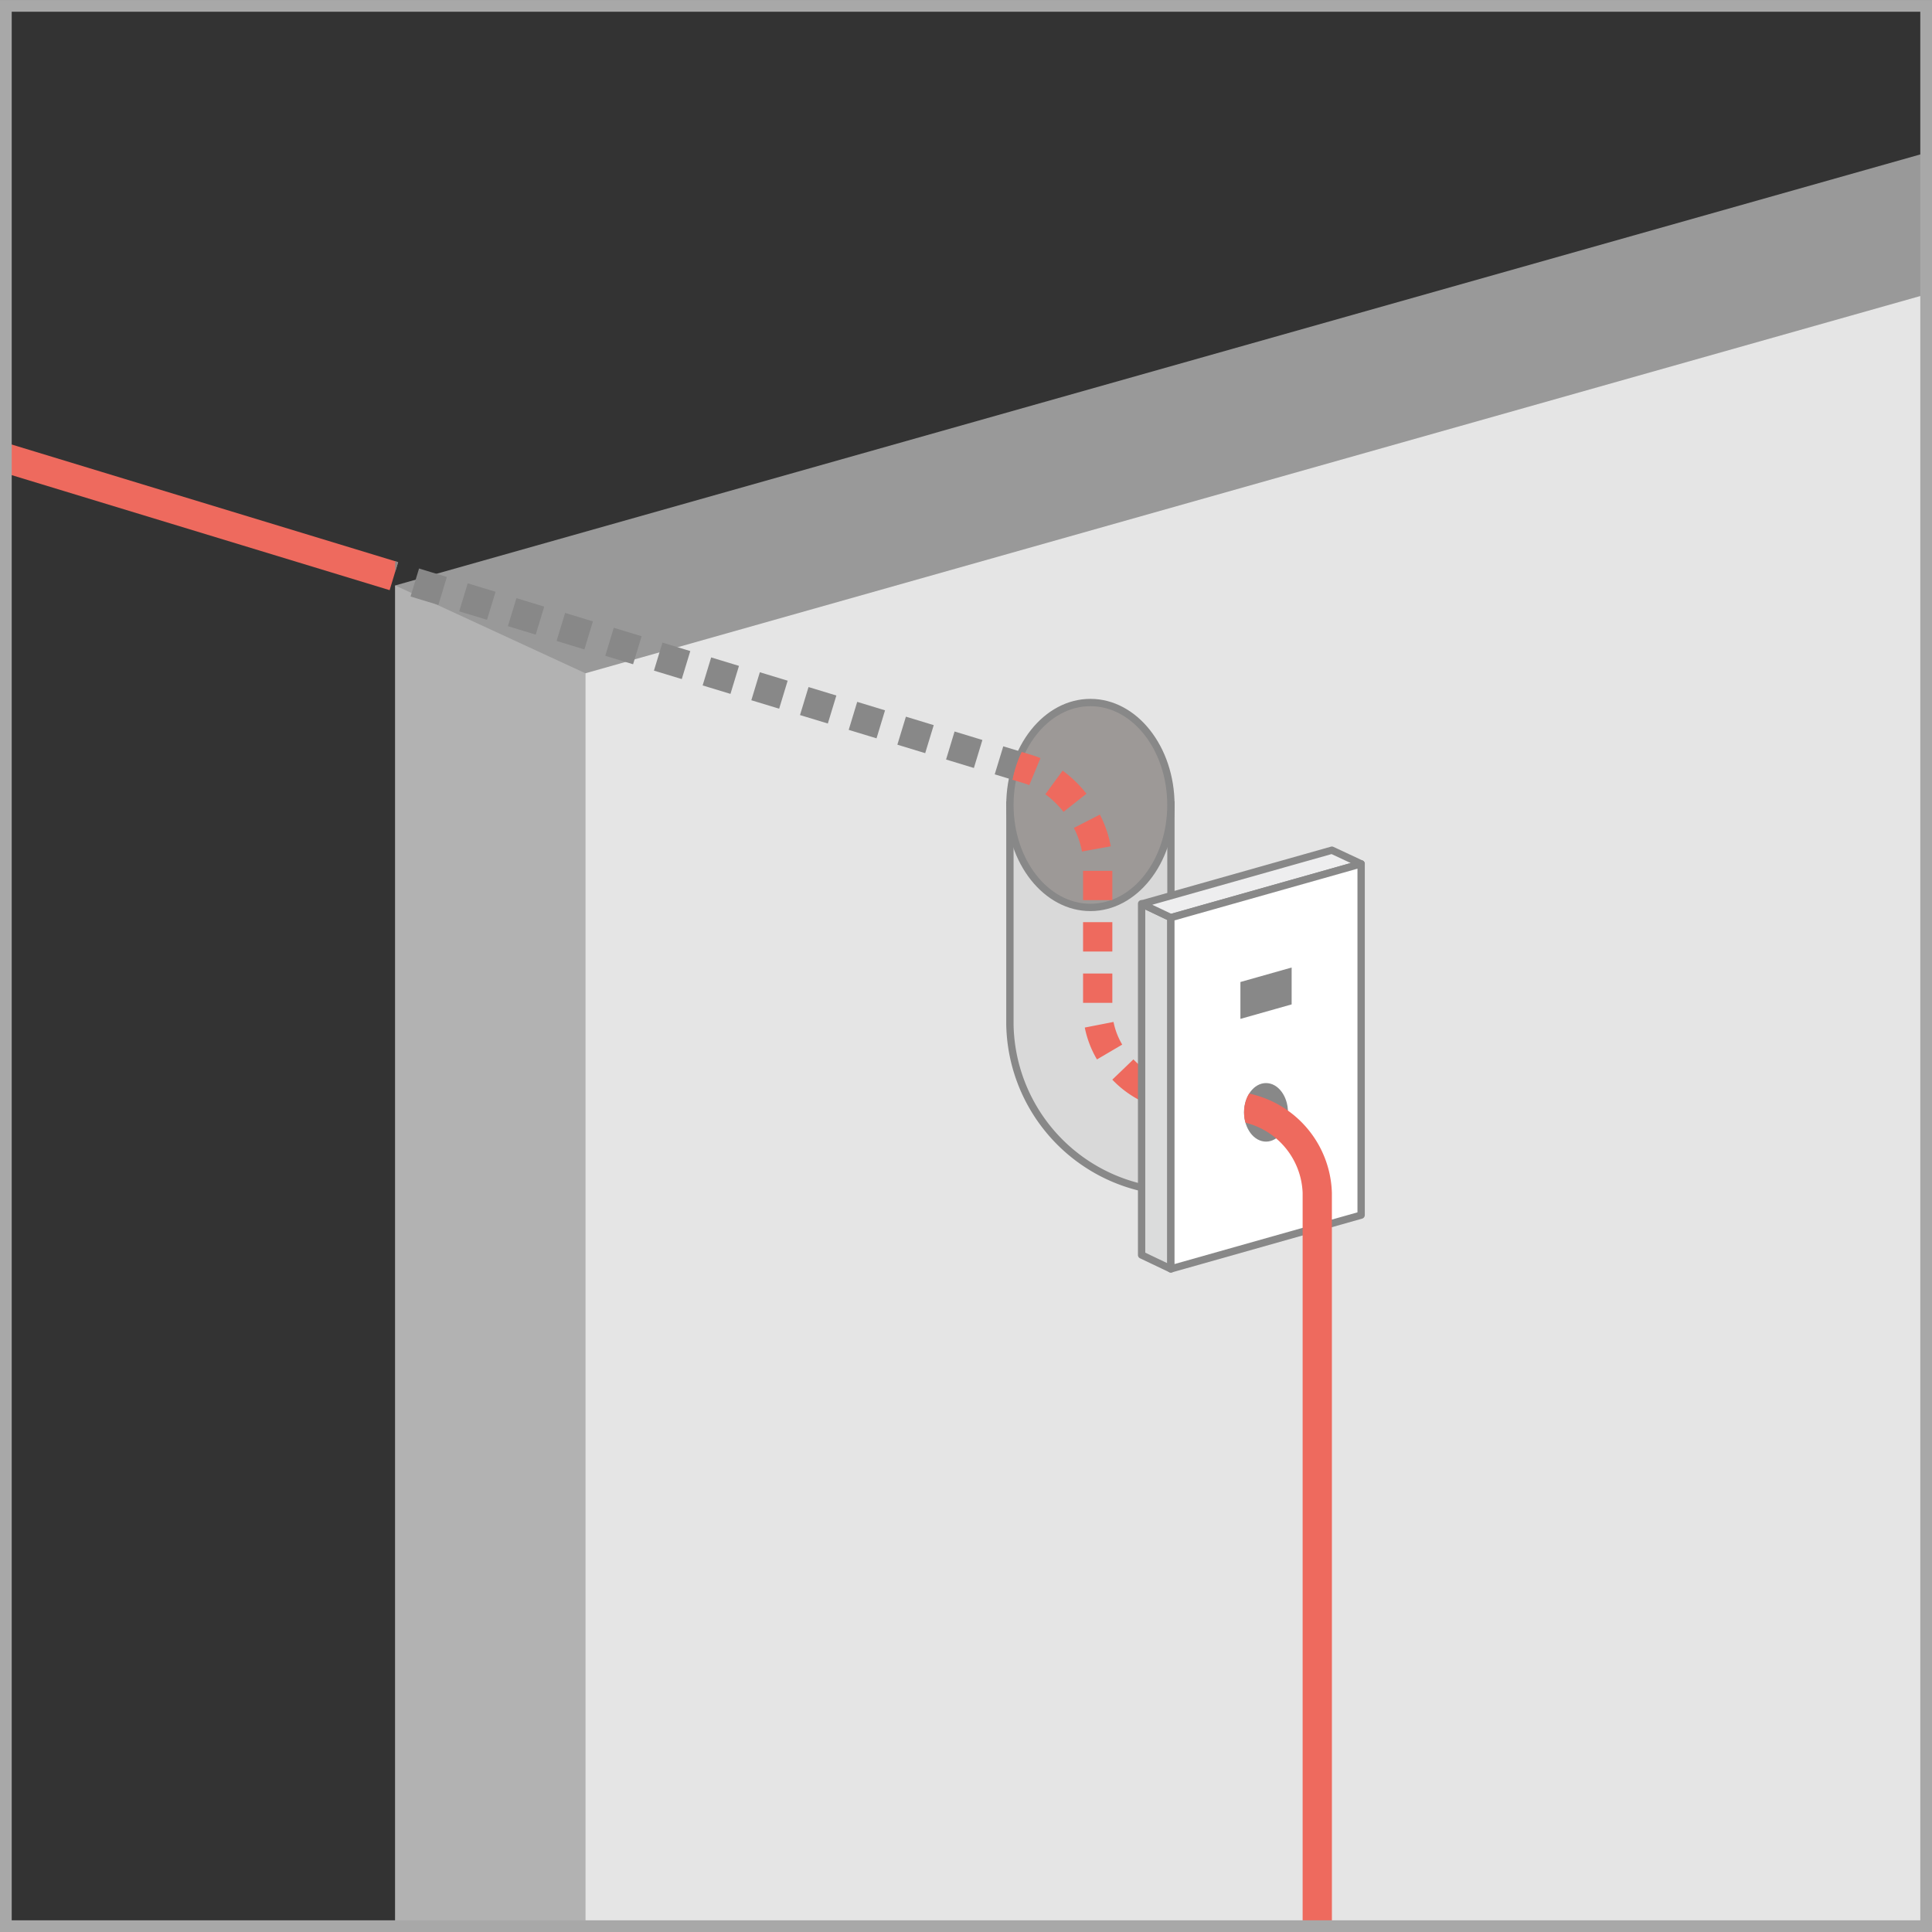 <svg xmlns="http://www.w3.org/2000/svg" xmlns:xlink="http://www.w3.org/1999/xlink" width="330" height="330.003" viewBox="0 0 330 330.003"><rect x="0" y="0" width="330" height="330.003" fill="#333333" stroke="none"/><defs><clipPath id="a"><rect width="329.999" height="329.999" fill="none"/></clipPath><clipPath id="b"><path d="M128.977,85.531v79.242h22.495V99.034a19.612,19.612,0,0,0,5-13.5c0-9.664-6.154-17.5-13.748-17.5s-13.751,7.835-13.751,17.5" transform="translate(-128.977 -68.032)" fill="none"/></clipPath><clipPath id="d"><path d="M155.4,104.882c-2.071,0-3.75,2.244-3.75,5s1.679,5,3.75,5v135H174.15v-145Z" transform="translate(-151.652 -104.882)" fill="none"/></clipPath><clipPath id="e"><path d="M31.182,0V330h17.5L97.74,100.786l1.432-4.741V0Z" transform="translate(-31.182 -0.001)" fill="none"/></clipPath><clipPath id="f"><path d="M69.449,0V330h105V137.5c0-9.664,6.156-17.5,13.751-17.5a12.073,12.073,0,0,1,8.749,4V0Z" transform="translate(-69.449 -0.001)" fill="none"/></clipPath></defs><g transform="translate(-1099.082 -4705.724)"><g transform="translate(1067.9 4705.723)"><path d="M69.449,88.823v230h262.5V14.636Z" transform="translate(29.232 11.179)" fill="#999"/><path d="M69.449,286.694h32.5v-215l-32.5-15Z" transform="translate(29.232 43.307)" fill="#b2b2b2"/><path d="M87.875,93.347v215H317.869v-280Z" transform="translate(43.307 21.654)" fill="#e5e5e5"/><g transform="translate(31.182 0.001)"><g clip-path="url(#a)"><path d="M177.961,147.767,152.8,143.575a29.135,29.135,0,0,1-23.819-28.116V77.953h27.5v37.505a2.235,2.235,0,0,0,.935,1.012l25.07,4.17Z" transform="translate(43.523 59.545)" fill="#d9d9d9"/><path d="M178.747,148.758l-25.781-4.3a29.776,29.776,0,0,1-24.343-28.734V77.6h28.751v38a1.951,1.951,0,0,0,.533.557l25.564,4.24ZM129.874,78.85v36.879a28.5,28.5,0,0,0,23.3,27.5l24.546,4.089,4.316-25.894-24.453-4.066a2.7,2.7,0,0,1-1.439-1.483l-.018-37.026Z" transform="translate(43.251 59.275)" fill="#888"/><path d="M156.476,85.531c0,9.664-6.154,17.5-13.748,17.5s-13.751-7.835-13.751-17.5,6.156-17.5,13.751-17.5,13.748,7.835,13.748,17.5" transform="translate(43.522 51.967)" fill="#9d9997"/><path d="M143,103.927c-7.927,0-14.376-8.132-14.376-18.124S135.072,67.677,143,67.677s14.374,8.131,14.374,18.126S150.924,103.927,143,103.927m0-35c-7.239,0-13.125,7.571-13.125,16.875S135.76,102.676,143,102.676s13.123-7.569,13.123-16.873S150.236,68.928,143,68.928" transform="translate(43.251 51.695)" fill="#888"/></g></g><g transform="translate(203.681 120)"><g clip-path="url(#b)"><rect width="4.999" height="2.5" transform="matrix(0.291, -0.957, 0.957, 0.291, -158.227, -35.109)" fill="#ee6a5e"/><path d="M249.9,288.185h-5v-5.011h5Zm0-8.77h-5V274.4h5Zm0-8.77h-5v-5.011h5Zm0-8.768h-5v-5.011h5Zm0-8.768h-5V248.1h5Zm0-8.77h-5v-5.011h5Zm0-8.768h-5v-5.011h5Zm0-8.77h-5v-5.011h5Zm0-8.77h-5v-5.011h5Zm0-8.768h-5V204.25h5Zm0-8.77h-5V195.48h5Zm0-8.77h-5V186.71h5Zm0-8.767h-5v-5.011h5Zm0-8.77h-5v-5.011h5Zm-5.253-8.213a12.409,12.409,0,0,0-1.566-3.845l4.262-2.614a17.4,17.4,0,0,1,2.191,5.4Zm-3.528-6.336a12.751,12.751,0,0,0-3.38-2.448l2.217-4.482a17.788,17.788,0,0,1,4.7,3.4Zm-6.264-3.424-4.911-.817.822-4.934,4.974.831Zm-8.618-1.436-4.413-.736c-.222-.039-.423-.078-.623-.118l1.012-4.9.453.086,4.392.73Zm-9.209-2.357a17.873,17.873,0,0,1-4.63-3.489l3.607-3.461a12.9,12.9,0,0,0,3.337,2.519Zm-7.248-6.944a17.293,17.293,0,0,1-2.081-5.443l4.907-.958a12.292,12.292,0,0,0,1.485,3.868Zm2.625-9.663h-5V130.8h5Zm0-8.77h-5v-5.011h5Zm0-8.768h-5v-5.011h5Zm-5.189-8.313a14.508,14.508,0,0,0-1.386-4.027l4.45-2.277a19.492,19.492,0,0,1,1.857,5.419Zm-3.154-6.773a16.017,16.017,0,0,0-3.1-3.007l2.951-4.036a20.956,20.956,0,0,1,4.075,3.944Zm-5.846-4.561q-.492-.2-1-.356l-3.547-1.081,1.455-4.782,3.547,1.079c.49.148.975.323,1.455.52ZM190.08,96.1l-4.794-1.459,1.455-4.784,4.794,1.459Zm-8.389-2.552L176.9,92.085l1.455-4.784,4.794,1.459ZM173.3,90.99l-4.792-1.459,1.455-4.784,4.792,1.46Zm-8.389-2.552-4.792-1.459,1.455-4.784,4.794,1.459Zm-8.389-2.554-4.794-1.459,1.457-4.784,4.792,1.459Zm-8.389-2.552-4.794-1.459,1.457-4.784,4.792,1.459Zm-8.389-2.554-4.794-1.459,1.455-4.784,4.794,1.459Zm-8.389-2.552-4.794-1.459,1.455-4.784,4.794,1.459Zm-8.389-2.554-4.794-1.459,1.455-4.784,4.794,1.459Zm-8.391-2.552-4.792-1.459,1.455-4.784,4.794,1.459Zm-8.389-2.554-4.794-1.459,1.455-4.784,4.794,1.459ZM97.8,68.012,93,66.553l1.457-4.784,4.792,1.459Zm-8.389-2.554L84.614,64l1.455-4.784,4.794,1.459Zm-8.389-2.552-4.794-1.459,1.455-4.784,4.794,1.459ZM72.63,60.351l-4.794-1.459,1.455-4.784,4.794,1.459ZM64.239,57.8,59.445,56.34,60.9,51.556l4.792,1.459ZM55.85,55.245l-4.792-1.459L52.513,49l4.794,1.459Zm-8.389-2.552-4.794-1.459,1.455-4.784,4.794,1.459Z" transform="translate(-194.908 -84.518)" fill="#ee6a5e"/><rect width="5.001" height="2.499" transform="translate(49.995 207.501)" fill="#ee6a5e"/></g></g><g transform="translate(31.182 0.001)"><g clip-path="url(#a)"><path d="M141.73,87.514v60l5,2.378v-60Z" transform="translate(53.264 66.849)" fill="#dbdcdc"/><path d="M147,150.788a.646.646,0,0,1-.268-.06l-5-2.379a.63.63,0,0,1-.356-.564v-60a.626.626,0,0,1,.894-.564l5,2.378a.623.623,0,0,1,.356.564v60a.626.626,0,0,1-.624.626m-4.374-3.4,3.748,1.785V90.557l-3.748-1.783Z" transform="translate(52.993 66.578)" fill="#888"/><path d="M146.706,93.851,141.76,91.5l32.447-9.169,5,2.337Z" transform="translate(53.287 62.888)" fill="#eeeeef"/><path d="M146.976,94.749a.635.635,0,0,1-.27-.062l-4.946-2.353a.626.626,0,0,1,.1-1.164L174.309,82a.617.617,0,0,1,.434.035l5,2.337a.624.624,0,0,1-.092,1.168l-32.5,9.185a.627.627,0,0,1-.171.025M143.8,91.92l3.231,1.538,30.66-8.664-3.268-1.528Z" transform="translate(53.017 62.618)" fill="#888"/><path d="M144.565,152.841l32.5-9.185v-60l-32.5,9.186Z" transform="translate(55.429 63.9)" fill="#fff"/><path d="M144.836,153.735a.613.613,0,0,1-.377-.127.619.619,0,0,1-.249-.5v-60a.623.623,0,0,1,.455-.6l32.5-9.185a.62.62,0,0,1,.547.1.627.627,0,0,1,.247.5v60a.625.625,0,0,1-.455.6l-32.5,9.185a.622.622,0,0,1-.169.023m.624-60.152v58.7l31.249-8.832v-58.7Z" transform="translate(55.158 63.63)" fill="#888"/><path d="M151.651,101.281l7.5-2.118v-5l-7.5,2.12Z" transform="translate(60.842 71.927)" fill="#888"/><path d="M151.3,102.465v-6.3l8.751-2.475v6.3Zm1.251-5.353v3.7l6.249-1.766v-3.7Z" transform="translate(60.572 71.569)" fill="#888"/><path d="M159.152,109.881c0,2.762-1.679,5-3.75,5s-3.75-2.24-3.75-5,1.679-5,3.75-5,3.75,2.244,3.75,5" transform="translate(60.843 80.116)" fill="#888"/></g></g><g transform="translate(243.677 184.999)"><g clip-path="url(#d)"><path d="M252.5,295.309h-5V169.057a12.86,12.86,0,0,0-10.239-12.088l-12.836-2.14A17.869,17.869,0,0,1,210,137.81v-25c0-5.771-4.665-12.067-10.186-13.748L39.274,50.2l1.455-4.784,160.541,48.86C208.841,96.581,215,104.892,215,112.807v25A12.858,12.858,0,0,0,225.242,149.9l12.834,2.14a17.87,17.87,0,0,1,14.42,17.021Z" transform="translate(-237.495 -150.307)" fill="#ee6a5e"/></g></g><g transform="translate(31.182 0.001)"><g clip-path="url(#e)"><path d="M137.5,79.795a2.548,2.548,0,0,1-.728-.108L1.773,38.6a2.5,2.5,0,1,1,1.455-4.784l135,41.086a2.5,2.5,0,0,1-.727,4.891" transform="translate(-55.002 25.747)" fill="#ee6a5e"/></g></g><g transform="translate(98.68 0.001)"><g transform="translate(0)" clip-path="url(#f)"><rect width="4.999" height="2.5" transform="matrix(0.291, -0.957, 0.957, 0.291, -53.227, 84.89)" fill="#888"/><path d="M212.424,238.282h-5v-4.967h5Zm0-8.692h-5v-4.967h5Zm0-8.692h-5V215.93h5Zm0-8.694h-5v-4.967h5Zm0-8.691h-5v-4.965h5Zm0-8.692h-5v-4.967h5Zm0-8.692h-5V181.16h5Zm0-8.692h-5v-4.967h5Zm0-8.692h-5v-4.965h5Zm0-8.692h-5v-4.965h5Zm0-8.692h-5v-4.969h5Zm0-8.692h-5V137.7h5Zm0-8.692h-5v-4.965h5Zm0-8.691h-5v-4.967h5Zm0-8.694h-5l-.005-4.886,5-.162Zm-5.5-7.945a15.583,15.583,0,0,0-1.752-3.891l4.246-2.639a20.621,20.621,0,0,1,2.311,5.147Zm-3.717-6.466a15.249,15.249,0,0,0-3.29-2.693L202.5,95.2a20.193,20.193,0,0,1,4.378,3.577Zm-6.128-3.948-4.75-1.448L193.789,92l4.752,1.448ZM188.771,95.7l-4.752-1.446,1.453-4.784,4.752,1.446Zm-8.318-2.531L175.7,91.721l1.459-4.784,4.752,1.446Zm-8.313-2.531-4.752-1.446,1.453-4.784,4.752,1.446Zm-8.317-2.531-4.754-1.445,1.457-4.784,4.754,1.445Zm-8.315-2.531-4.752-1.446,1.453-4.782,4.752,1.445Zm-8.317-2.529L142.439,81.6l1.457-4.784,4.75,1.446Zm-8.317-2.531-4.752-1.446,1.455-4.784,4.752,1.446Zm-8.315-2.531-4.752-1.446,1.455-4.784,4.752,1.446Zm-8.317-2.531L117.49,74l1.459-4.784,4.748,1.446Zm-8.315-2.529-4.752-1.446,1.455-4.784,4.752,1.446Zm-8.317-2.533-4.752-1.445,1.455-4.784,4.752,1.445ZM97.3,67.859l-4.752-1.446L94,61.629l4.752,1.446Zm-8.318-2.531-4.75-1.446L85.686,59.1l4.752,1.446ZM80.664,62.8l-4.752-1.446,1.455-4.784,4.752,1.446Zm-8.317-2.529L67.6,58.819l1.457-4.784,4.754,1.448Zm-8.315-2.531L59.281,56.29l1.455-4.784,4.752,1.446Zm-8.317-2.531-4.752-1.446,1.457-4.784,4.752,1.446ZM47.4,52.674l-4.752-1.446L44.1,46.444l4.752,1.446Z" transform="translate(-89.921 35.476)" fill="#888"/><rect width="5.001" height="2.499" transform="translate(117.501 277.503)" fill="#888"/></g></g></g><path d="M2,2V328H328V2H2M0,0H330V330H0Z" transform="translate(1099.082 4705.727)" fill="#a8a8a8"/></g></svg>
